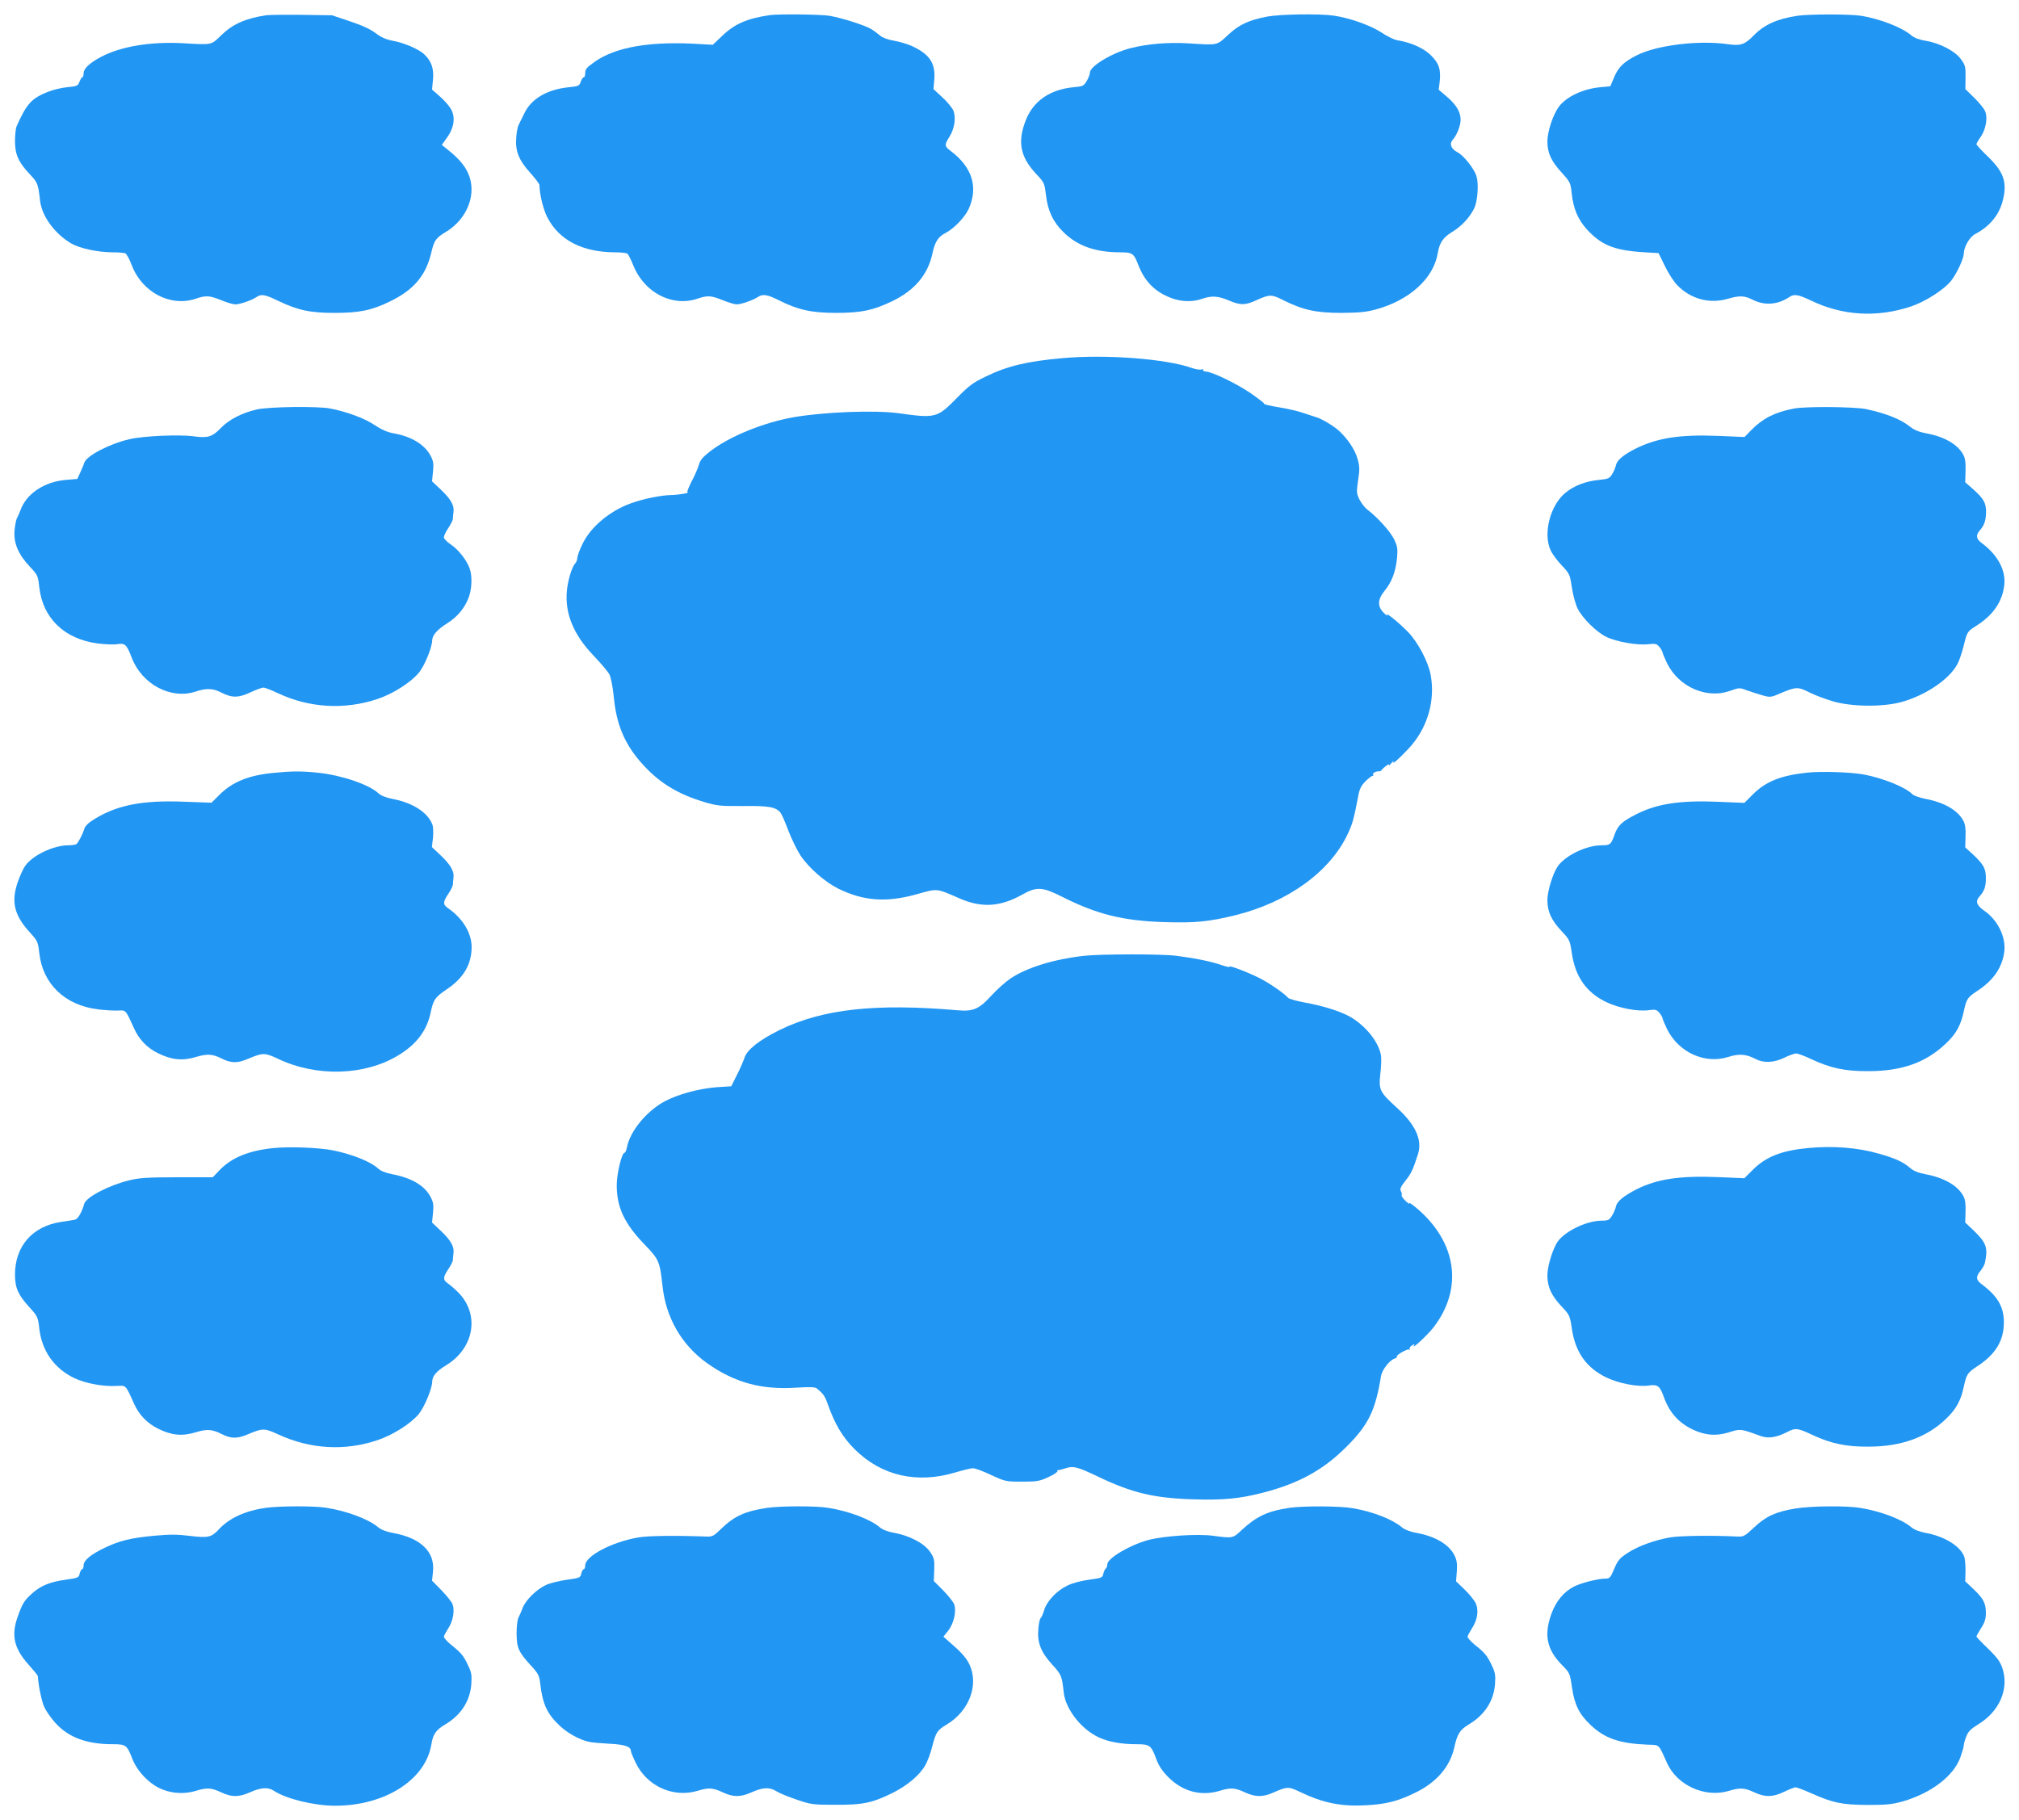 <?xml version="1.0" standalone="no"?>
<!DOCTYPE svg PUBLIC "-//W3C//DTD SVG 20010904//EN"
 "http://www.w3.org/TR/2001/REC-SVG-20010904/DTD/svg10.dtd">
<svg version="1.0" xmlns="http://www.w3.org/2000/svg"
 width="1280pt" height="1154pt" viewBox="0 0 1280 1154"
 preserveAspectRatio="xMidYMid meet">
<g transform="translate(0,1154) scale(0.1,-0.1)"
fill="#2196f3" stroke="none">
<path d="M1685 11443 c-133 -21 -210 -56 -285 -129 -63 -61 -55 -59 -241 -48
-203 11 -393 -20 -519 -87 -73 -39 -110 -74 -110 -104 0 -14 -4 -25 -8 -25 -4
0 -12 -13 -18 -28 -10 -27 -16 -29 -78 -35 -36 -3 -92 -17 -124 -30 -102 -41
-133 -75 -196 -216 -6 -13 -11 -56 -11 -95 0 -85 22 -135 95 -212 49 -52 52
-60 64 -167 12 -99 92 -208 198 -271 53 -31 171 -56 263 -56 35 0 70 -3 79 -6
8 -3 27 -37 41 -75 66 -173 246 -267 406 -213 66 22 86 21 165 -11 34 -14 73
-25 86 -25 29 0 104 26 132 45 31 22 54 19 136 -21 129 -62 207 -78 360 -78
159 0 237 16 355 74 148 72 225 163 259 307 18 78 29 94 92 132 139 83 201
247 140 376 -23 50 -62 94 -130 148 l-35 28 34 48 c45 63 54 131 22 183 -12
20 -44 55 -70 78 l-48 42 6 63 c7 69 -10 119 -57 162 -34 32 -128 72 -196 84
-43 8 -74 21 -111 49 -34 26 -88 50 -163 75 l-113 38 -195 3 c-107 1 -208 0
-225 -3z"/>
<path d="M4880 11444 c-143 -21 -222 -55 -301 -131 l-60 -57 -72 4 c-317 21
-541 -16 -677 -112 -53 -38 -60 -46 -60 -75 0 -13 -4 -23 -9 -23 -5 0 -14 -13
-19 -28 -9 -27 -15 -29 -74 -35 -136 -13 -239 -72 -283 -164 -16 -32 -33 -67
-38 -77 -5 -11 -12 -45 -14 -76 -8 -85 16 -146 88 -225 32 -36 59 -71 59 -78
1 -62 25 -159 52 -209 76 -143 222 -217 428 -218 36 0 70 -4 77 -8 6 -4 23
-37 38 -75 69 -172 247 -265 406 -211 66 22 86 21 165 -11 34 -14 73 -25 85
-25 27 0 105 27 134 47 31 20 60 16 135 -22 119 -60 206 -79 360 -79 160 0
236 16 358 75 142 69 225 168 254 304 14 69 36 104 81 127 55 28 125 101 149
155 61 137 21 263 -114 365 -41 31 -42 38 -8 92 32 52 42 121 24 165 -8 18
-39 56 -70 84 l-56 52 5 61 c9 104 -31 162 -146 214 -27 12 -77 26 -110 32
-38 6 -72 19 -87 32 -14 12 -38 30 -54 40 -39 25 -191 73 -268 86 -59 9 -321
12 -378 4z"/>
<path d="M8035 11435 c-117 -22 -180 -51 -250 -117 -72 -67 -61 -65 -250 -53
-127 8 -261 -3 -370 -31 -116 -30 -255 -114 -255 -154 0 -10 -9 -34 -20 -53
-19 -32 -25 -35 -83 -40 -150 -14 -256 -87 -304 -210 -54 -138 -35 -233 69
-343 48 -51 50 -56 59 -129 11 -100 45 -173 112 -238 89 -87 202 -127 360
-127 76 0 85 -7 112 -76 40 -107 107 -175 211 -214 65 -24 135 -26 194 -5 60
21 102 19 170 -10 75 -32 105 -31 177 2 83 38 95 37 172 -2 123 -61 206 -79
366 -79 111 1 156 5 218 22 213 58 366 197 392 357 11 65 34 100 91 134 58 35
113 93 140 150 22 45 30 157 14 205 -15 48 -82 132 -121 151 -41 22 -52 54
-28 80 25 28 49 88 49 126 0 48 -27 94 -85 144 l-54 46 6 48 c9 80 -3 118 -55
170 -47 46 -124 81 -214 96 -20 3 -65 25 -100 49 -69 45 -200 92 -303 107 -88
13 -339 9 -420 -6z"/>
<path d="M11395 11440 c-126 -19 -210 -56 -276 -124 -59 -60 -84 -68 -167 -56
-181 26 -447 -6 -574 -70 -82 -41 -117 -75 -143 -136 l-26 -61 -63 -6 c-109
-10 -213 -59 -261 -121 -39 -51 -75 -160 -75 -225 1 -73 25 -124 93 -198 51
-56 54 -63 61 -127 10 -97 39 -167 97 -231 91 -99 172 -132 354 -144 l100 -6
40 -82 c22 -46 58 -101 80 -123 84 -86 203 -118 317 -85 76 22 107 21 158 -5
77 -39 160 -33 235 17 30 20 54 16 135 -22 200 -97 418 -110 633 -39 91 30
212 107 257 164 35 45 80 140 80 173 1 42 37 105 72 123 89 46 151 119 174
208 31 117 9 184 -92 282 -41 39 -74 75 -74 80 0 4 12 25 27 46 33 48 46 122
28 163 -7 17 -38 55 -69 85 l-56 55 1 73 c1 67 -1 78 -28 115 -36 52 -133 103
-223 118 -42 7 -73 18 -93 35 -60 51 -197 104 -319 124 -71 11 -327 11 -403 0z"/>
<path d="M6735 9269 c-223 -20 -349 -50 -484 -116 -82 -39 -108 -58 -186 -138
-124 -126 -134 -128 -370 -95 -147 20 -468 8 -660 -25 -196 -34 -413 -123
-537 -220 -42 -33 -60 -54 -67 -82 -6 -21 -26 -68 -46 -105 -19 -38 -31 -68
-27 -69 24 -3 -53 -17 -100 -18 -67 -1 -175 -23 -254 -51 -137 -48 -260 -151
-312 -261 -18 -37 -32 -76 -32 -87 0 -11 -6 -27 -13 -34 -20 -20 -46 -104 -53
-172 -14 -144 41 -280 169 -413 46 -48 92 -103 101 -120 9 -19 21 -79 27 -140
17 -184 74 -313 192 -439 104 -112 219 -181 383 -230 81 -24 103 -26 246 -25
162 2 207 -6 236 -42 7 -8 30 -59 50 -114 21 -54 55 -124 76 -156 53 -80 154
-168 239 -211 162 -80 307 -90 500 -36 132 37 122 38 264 -24 143 -64 262 -58
403 21 92 52 128 50 255 -14 218 -110 385 -152 646 -160 194 -6 280 2 448 43
339 83 610 281 720 526 27 59 35 90 62 231 8 44 19 66 45 92 19 19 39 35 45
35 6 0 8 4 4 9 -5 9 20 22 39 20 5 0 12 3 15 8 14 19 54 47 47 33 -4 -8 2 -4
14 10 12 14 18 18 14 10 -11 -22 31 14 93 80 121 127 174 303 143 471 -15 82
-81 207 -142 270 -59 61 -147 132 -134 109 5 -8 -4 -3 -19 12 -44 41 -42 87 3
142 46 56 70 120 79 208 5 59 3 73 -20 121 -25 49 -103 136 -170 187 -15 12
-37 40 -48 62 -19 38 -20 46 -9 122 11 71 10 90 -4 138 -17 59 -63 127 -119
178 -33 30 -114 78 -144 85 -10 3 -44 14 -76 25 -32 12 -103 28 -157 37 -55 9
-98 19 -95 22 2 4 -38 34 -88 69 -92 62 -239 133 -282 136 -13 0 -21 5 -17 10
3 5 -2 7 -11 3 -9 -3 -36 1 -59 9 -164 59 -546 88 -823 63z"/>
<path d="M1630 8944 c-94 -21 -178 -64 -230 -118 -54 -56 -83 -65 -170 -53
-91 13 -321 3 -410 -18 -128 -30 -273 -106 -286 -150 -3 -11 -15 -38 -25 -61
l-19 -41 -72 -6 c-135 -11 -249 -86 -287 -189 -7 -18 -17 -42 -23 -52 -6 -11
-13 -48 -16 -82 -6 -79 25 -151 98 -228 49 -52 51 -57 59 -129 22 -197 159
-329 370 -357 46 -6 101 -8 123 -5 50 9 61 -1 93 -85 65 -170 249 -267 406
-215 65 22 109 21 159 -5 70 -36 111 -36 186 -1 36 17 74 31 84 31 10 0 51
-16 91 -35 199 -94 422 -107 630 -38 98 32 213 105 265 168 36 44 83 159 84
205 1 33 33 69 97 109 63 40 108 94 134 161 21 56 24 138 6 187 -19 52 -71
118 -117 149 -24 16 -44 36 -46 45 -1 9 11 35 27 59 16 24 29 50 30 59 0 9 2
29 4 45 6 41 -18 83 -81 142 l-55 52 6 60 c5 49 3 67 -14 100 -37 72 -121 124
-234 144 -40 7 -77 23 -121 52 -62 43 -182 87 -285 106 -79 15 -383 11 -461
-6z"/>
<path d="M11371 8949 c-119 -23 -197 -63 -268 -136 l-43 -44 -167 7 c-244 10
-389 -13 -528 -83 -74 -38 -113 -71 -120 -102 -3 -15 -14 -41 -24 -57 -17 -28
-25 -31 -83 -37 -84 -8 -158 -36 -214 -82 -96 -79 -142 -257 -94 -363 10 -23
42 -67 71 -97 50 -53 52 -58 64 -139 7 -47 23 -106 36 -133 29 -61 120 -151
182 -181 62 -31 197 -55 265 -47 47 5 56 3 72 -17 11 -13 19 -28 20 -34 0 -6
14 -38 30 -72 75 -149 250 -225 397 -173 58 21 63 21 104 5 24 -9 69 -23 99
-32 54 -15 56 -15 120 13 96 40 109 41 178 6 34 -17 101 -43 149 -57 119 -36
316 -38 436 -6 156 43 308 146 358 244 11 21 28 72 38 112 23 92 22 91 85 131
105 68 162 153 173 258 9 94 -43 189 -144 264 -34 25 -38 49 -13 78 30 34 39
61 41 113 2 60 -13 89 -83 151 l-49 43 2 72 c2 50 -2 80 -14 102 -34 65 -119
115 -234 136 -44 8 -77 21 -102 41 -61 49 -151 85 -281 113 -73 15 -386 18
-459 3z"/>
<path d="M1732 6639 c-155 -15 -259 -57 -341 -139 l-50 -50 -164 6 c-282 12
-446 -22 -599 -123 -21 -14 -40 -35 -43 -47 -9 -32 -39 -90 -50 -98 -5 -4 -29
-8 -52 -8 -93 0 -226 -63 -273 -130 -12 -16 -33 -62 -47 -102 -44 -126 -23
-212 77 -321 48 -53 51 -59 59 -130 22 -196 162 -331 371 -357 47 -6 105 -9
130 -8 49 3 46 6 100 -113 31 -70 84 -125 153 -158 85 -42 155 -49 240 -23 70
21 105 19 162 -10 60 -30 100 -31 167 -2 96 40 106 40 191 0 244 -116 549
-107 762 22 117 71 182 158 206 275 17 79 28 94 100 143 107 71 159 159 159
269 0 90 -58 184 -152 248 -31 22 -30 39 6 92 14 21 26 45 27 54 0 9 2 29 4
45 6 41 -19 83 -82 143 l-55 52 7 58 c3 32 2 70 -4 85 -29 76 -124 138 -252
162 -42 8 -76 22 -90 36 -59 55 -231 114 -381 130 -108 11 -164 11 -286 -1z"/>
<path d="M11459 6641 c-169 -18 -264 -56 -346 -138 l-54 -54 -167 7 c-239 10
-386 -12 -516 -78 -92 -46 -119 -71 -140 -130 -22 -63 -28 -68 -82 -68 -95 0
-225 -62 -276 -130 -32 -44 -68 -159 -68 -219 1 -73 26 -127 91 -196 50 -53
52 -58 64 -139 22 -150 92 -249 218 -310 81 -39 202 -62 274 -51 38 5 46 3 63
-17 11 -13 19 -28 20 -34 0 -6 14 -38 30 -72 74 -146 239 -221 387 -174 68 22
114 18 173 -13 51 -27 116 -24 182 8 30 15 64 27 75 27 12 0 54 -16 94 -35
124 -58 215 -78 364 -77 210 0 362 53 488 172 69 64 98 117 118 212 16 73 23
84 82 123 104 67 162 151 174 253 10 91 -41 197 -127 257 -49 34 -58 60 -31
90 31 34 41 62 41 117 0 61 -14 86 -83 151 l-48 44 2 69 c2 48 -2 78 -14 100
-34 65 -121 116 -238 138 -37 7 -74 20 -84 29 -45 46 -187 103 -309 126 -79
15 -269 21 -357 12z"/>
<path d="M6870 5479 c-191 -22 -359 -74 -463 -143 -31 -21 -85 -69 -120 -107
-80 -88 -116 -104 -217 -95 -519 45 -854 8 -1125 -124 -130 -64 -209 -126
-225 -177 -7 -21 -28 -70 -48 -109 l-36 -72 -94 -6 c-111 -9 -242 -44 -327
-89 -116 -62 -221 -190 -241 -294 -3 -18 -10 -33 -15 -33 -17 0 -49 -132 -49
-205 0 -142 49 -245 180 -380 87 -90 93 -104 110 -257 21 -204 122 -377 283
-492 174 -123 345 -170 566 -155 82 5 118 4 128 -4 41 -33 52 -48 68 -93 47
-134 97 -218 174 -294 170 -169 396 -220 640 -146 47 14 96 26 109 26 14 0 66
-19 116 -43 89 -41 93 -42 196 -42 95 0 111 3 167 29 35 16 60 33 57 38 -3 4
-2 7 3 6 4 -1 25 4 46 11 51 17 74 12 208 -52 215 -103 353 -136 599 -144 192
-6 294 3 443 41 229 59 384 143 532 291 140 139 185 231 220 448 6 40 54 102
86 112 11 4 18 9 15 13 -9 8 67 51 78 45 5 -4 6 -2 3 3 -3 6 3 16 15 23 16 10
19 10 12 -1 -19 -31 88 68 124 115 191 248 148 543 -110 759 -29 24 -48 36
-43 28 4 -8 -6 -2 -23 14 -17 16 -29 33 -26 37 3 5 1 17 -5 26 -7 14 -1 28 29
66 36 45 48 69 80 170 28 88 -16 185 -130 289 -114 104 -120 116 -109 219 6
46 7 100 4 118 -15 79 -81 167 -173 230 -60 41 -183 82 -316 105 -48 9 -93 22
-100 29 -21 26 -121 95 -183 126 -78 39 -196 83 -188 71 3 -5 -20 0 -52 11
-68 23 -165 43 -282 58 -98 13 -481 12 -591 0z"/>
<path d="M1732 4260 c-156 -16 -264 -61 -338 -138 l-45 -47 -227 0 c-187 0
-240 -4 -302 -19 -131 -32 -273 -107 -286 -149 -16 -56 -40 -97 -59 -101 -11
-2 -50 -9 -87 -14 -183 -27 -294 -155 -293 -337 1 -84 20 -126 95 -208 48 -53
51 -59 59 -130 16 -143 94 -253 221 -315 71 -34 183 -55 271 -50 59 3 54 9
109 -113 31 -70 84 -125 154 -159 85 -42 152 -48 237 -22 70 22 106 19 164
-11 60 -30 98 -31 166 -2 95 40 105 40 192 0 205 -95 424 -107 633 -36 97 33
210 105 260 166 35 44 83 159 84 203 0 36 26 67 90 106 178 110 212 323 75
461 -22 22 -52 48 -67 58 -31 22 -30 39 6 92 14 21 26 45 27 54 0 9 2 29 4 45
6 41 -18 83 -81 142 l-55 52 6 60 c5 49 3 67 -14 100 -37 73 -119 122 -242
146 -42 8 -75 21 -90 35 -47 44 -160 90 -284 116 -91 18 -278 26 -383 15z"/>
<path d="M11459 4260 c-165 -16 -264 -55 -347 -138 l-53 -53 -167 7 c-241 10
-387 -12 -516 -77 -82 -42 -124 -76 -131 -108 -3 -15 -14 -41 -25 -59 -17 -28
-25 -32 -64 -32 -104 0 -253 -76 -290 -148 -32 -61 -56 -149 -56 -202 1 -72
26 -126 91 -195 50 -53 52 -58 64 -139 22 -150 92 -249 218 -310 81 -39 202
-62 274 -51 51 7 66 -4 89 -67 36 -104 97 -172 191 -215 77 -35 144 -40 225
-15 73 23 73 23 198 -23 50 -18 100 -11 171 25 52 27 64 26 160 -19 120 -56
218 -76 364 -74 202 2 361 60 481 175 66 63 96 117 115 210 16 73 23 84 82
123 118 76 171 163 171 280 0 99 -39 166 -141 242 -36 26 -38 49 -6 86 12 16
25 38 27 50 20 96 9 126 -69 202 l-56 53 2 69 c2 47 -2 78 -14 99 -34 65 -121
116 -238 138 -45 8 -78 21 -99 40 -46 39 -92 60 -196 90 -133 39 -292 52 -455
36z"/>
<path d="M1685 1979 c-132 -19 -232 -65 -300 -139 -45 -48 -66 -53 -181 -39
-78 10 -129 10 -226 1 -149 -14 -219 -31 -313 -76 -89 -42 -135 -80 -135 -112
0 -13 -4 -24 -9 -24 -5 0 -12 -13 -16 -28 -5 -26 -10 -28 -90 -39 -100 -14
-158 -38 -214 -89 -47 -42 -60 -63 -90 -149 -41 -116 -21 -199 70 -300 32 -36
59 -69 59 -73 3 -58 24 -161 41 -197 12 -26 44 -71 71 -101 84 -92 199 -134
364 -134 83 0 89 -5 124 -95 33 -82 114 -164 193 -193 67 -26 142 -28 211 -7
68 21 96 19 158 -10 68 -32 113 -31 185 1 67 30 113 33 149 9 79 -52 256 -95
389 -95 316 0 574 165 610 390 10 63 29 91 87 125 101 60 158 149 166 256 4
57 1 75 -21 120 -29 62 -44 79 -109 131 -25 21 -45 44 -44 50 1 7 14 31 28 53
30 45 42 113 27 153 -6 15 -37 54 -70 88 l-60 61 6 56 c14 127 -77 215 -255
247 -41 7 -75 21 -93 36 -60 51 -198 103 -327 123 -76 13 -299 12 -385 0z"/>
<path d="M4865 1979 c-140 -21 -208 -51 -293 -133 -49 -48 -56 -51 -100 -49
-188 7 -358 5 -420 -5 -170 -28 -342 -118 -342 -179 0 -13 -4 -23 -9 -23 -5 0
-12 -13 -16 -28 -5 -26 -10 -28 -90 -39 -46 -6 -104 -21 -129 -31 -61 -27
-129 -93 -151 -144 -9 -24 -22 -54 -29 -67 -6 -13 -11 -58 -11 -100 1 -90 13
-117 90 -201 48 -52 54 -64 60 -116 15 -130 44 -193 126 -269 49 -46 126 -88
184 -100 17 -4 75 -9 130 -12 98 -5 135 -18 135 -47 0 -6 13 -38 29 -71 71
-151 239 -227 395 -180 68 21 96 19 158 -10 68 -32 113 -31 185 1 70 31 112
33 155 6 19 -12 76 -36 128 -53 90 -31 102 -33 245 -33 173 -1 233 11 361 74
92 45 173 112 209 175 14 23 34 76 44 117 25 96 32 106 93 143 142 85 205 250
144 381 -16 34 -46 71 -94 113 l-71 63 31 39 c35 44 53 124 37 167 -6 15 -37
54 -69 87 l-60 60 3 72 c2 65 -1 75 -28 115 -38 53 -130 101 -224 118 -42 7
-75 20 -94 36 -60 51 -198 103 -327 123 -76 13 -299 12 -385 0z"/>
<path d="M8175 1979 c-137 -20 -209 -54 -302 -140 -57 -54 -57 -54 -184 -37
-99 13 -310 -1 -409 -27 -120 -33 -260 -116 -260 -155 0 -10 -4 -21 -9 -25 -5
-3 -12 -18 -16 -33 -5 -26 -10 -28 -92 -39 -51 -7 -107 -22 -138 -38 -67 -32
-130 -100 -146 -157 -7 -23 -17 -46 -22 -49 -5 -3 -11 -33 -14 -66 -8 -88 15
-148 87 -227 60 -66 62 -72 74 -179 12 -106 112 -233 223 -284 61 -28 142 -43
239 -43 83 0 92 -6 125 -95 16 -43 38 -76 78 -116 91 -90 206 -120 325 -84 68
21 96 19 158 -10 65 -30 112 -31 175 -4 95 42 101 42 178 5 144 -69 259 -92
418 -83 123 7 196 25 302 76 140 66 227 166 255 291 18 84 36 112 91 145 101
60 159 149 167 256 4 57 1 75 -21 120 -29 62 -44 79 -109 131 -25 21 -45 44
-44 50 1 7 14 31 28 53 34 52 44 112 25 156 -8 19 -39 58 -70 88 l-56 54 5 63
c3 51 0 72 -16 103 -34 68 -122 120 -240 141 -41 7 -75 21 -93 36 -60 50 -178
97 -307 120 -83 15 -311 16 -405 3z"/>
<path d="M11385 1975 c-124 -20 -187 -48 -262 -118 -63 -59 -68 -62 -112 -60
-159 8 -357 5 -419 -5 -100 -17 -204 -54 -273 -99 -50 -33 -62 -46 -85 -100
-24 -58 -29 -63 -58 -63 -46 0 -151 -27 -197 -50 -65 -34 -113 -91 -143 -172
-49 -135 -30 -227 66 -325 50 -50 51 -53 64 -143 16 -110 46 -170 119 -239 90
-85 184 -117 365 -124 72 -2 64 6 119 -117 64 -141 240 -221 391 -176 73 22
99 20 162 -9 68 -32 116 -31 186 2 31 15 64 28 72 30 8 1 54 -16 101 -37 139
-62 194 -74 359 -75 123 0 157 4 225 23 178 52 320 160 363 278 12 34 22 68
22 77 0 9 7 35 16 57 12 31 30 48 75 76 135 81 197 225 154 355 -14 43 -33 68
-91 125 -41 39 -74 74 -74 77 0 4 14 28 30 54 23 35 30 59 30 95 0 62 -15 91
-79 152 l-52 49 2 66 c0 36 -3 78 -9 92 -26 67 -127 128 -244 149 -39 7 -73
21 -91 36 -60 51 -198 103 -327 123 -87 14 -306 12 -405 -4z"/>
</g>
</svg>
